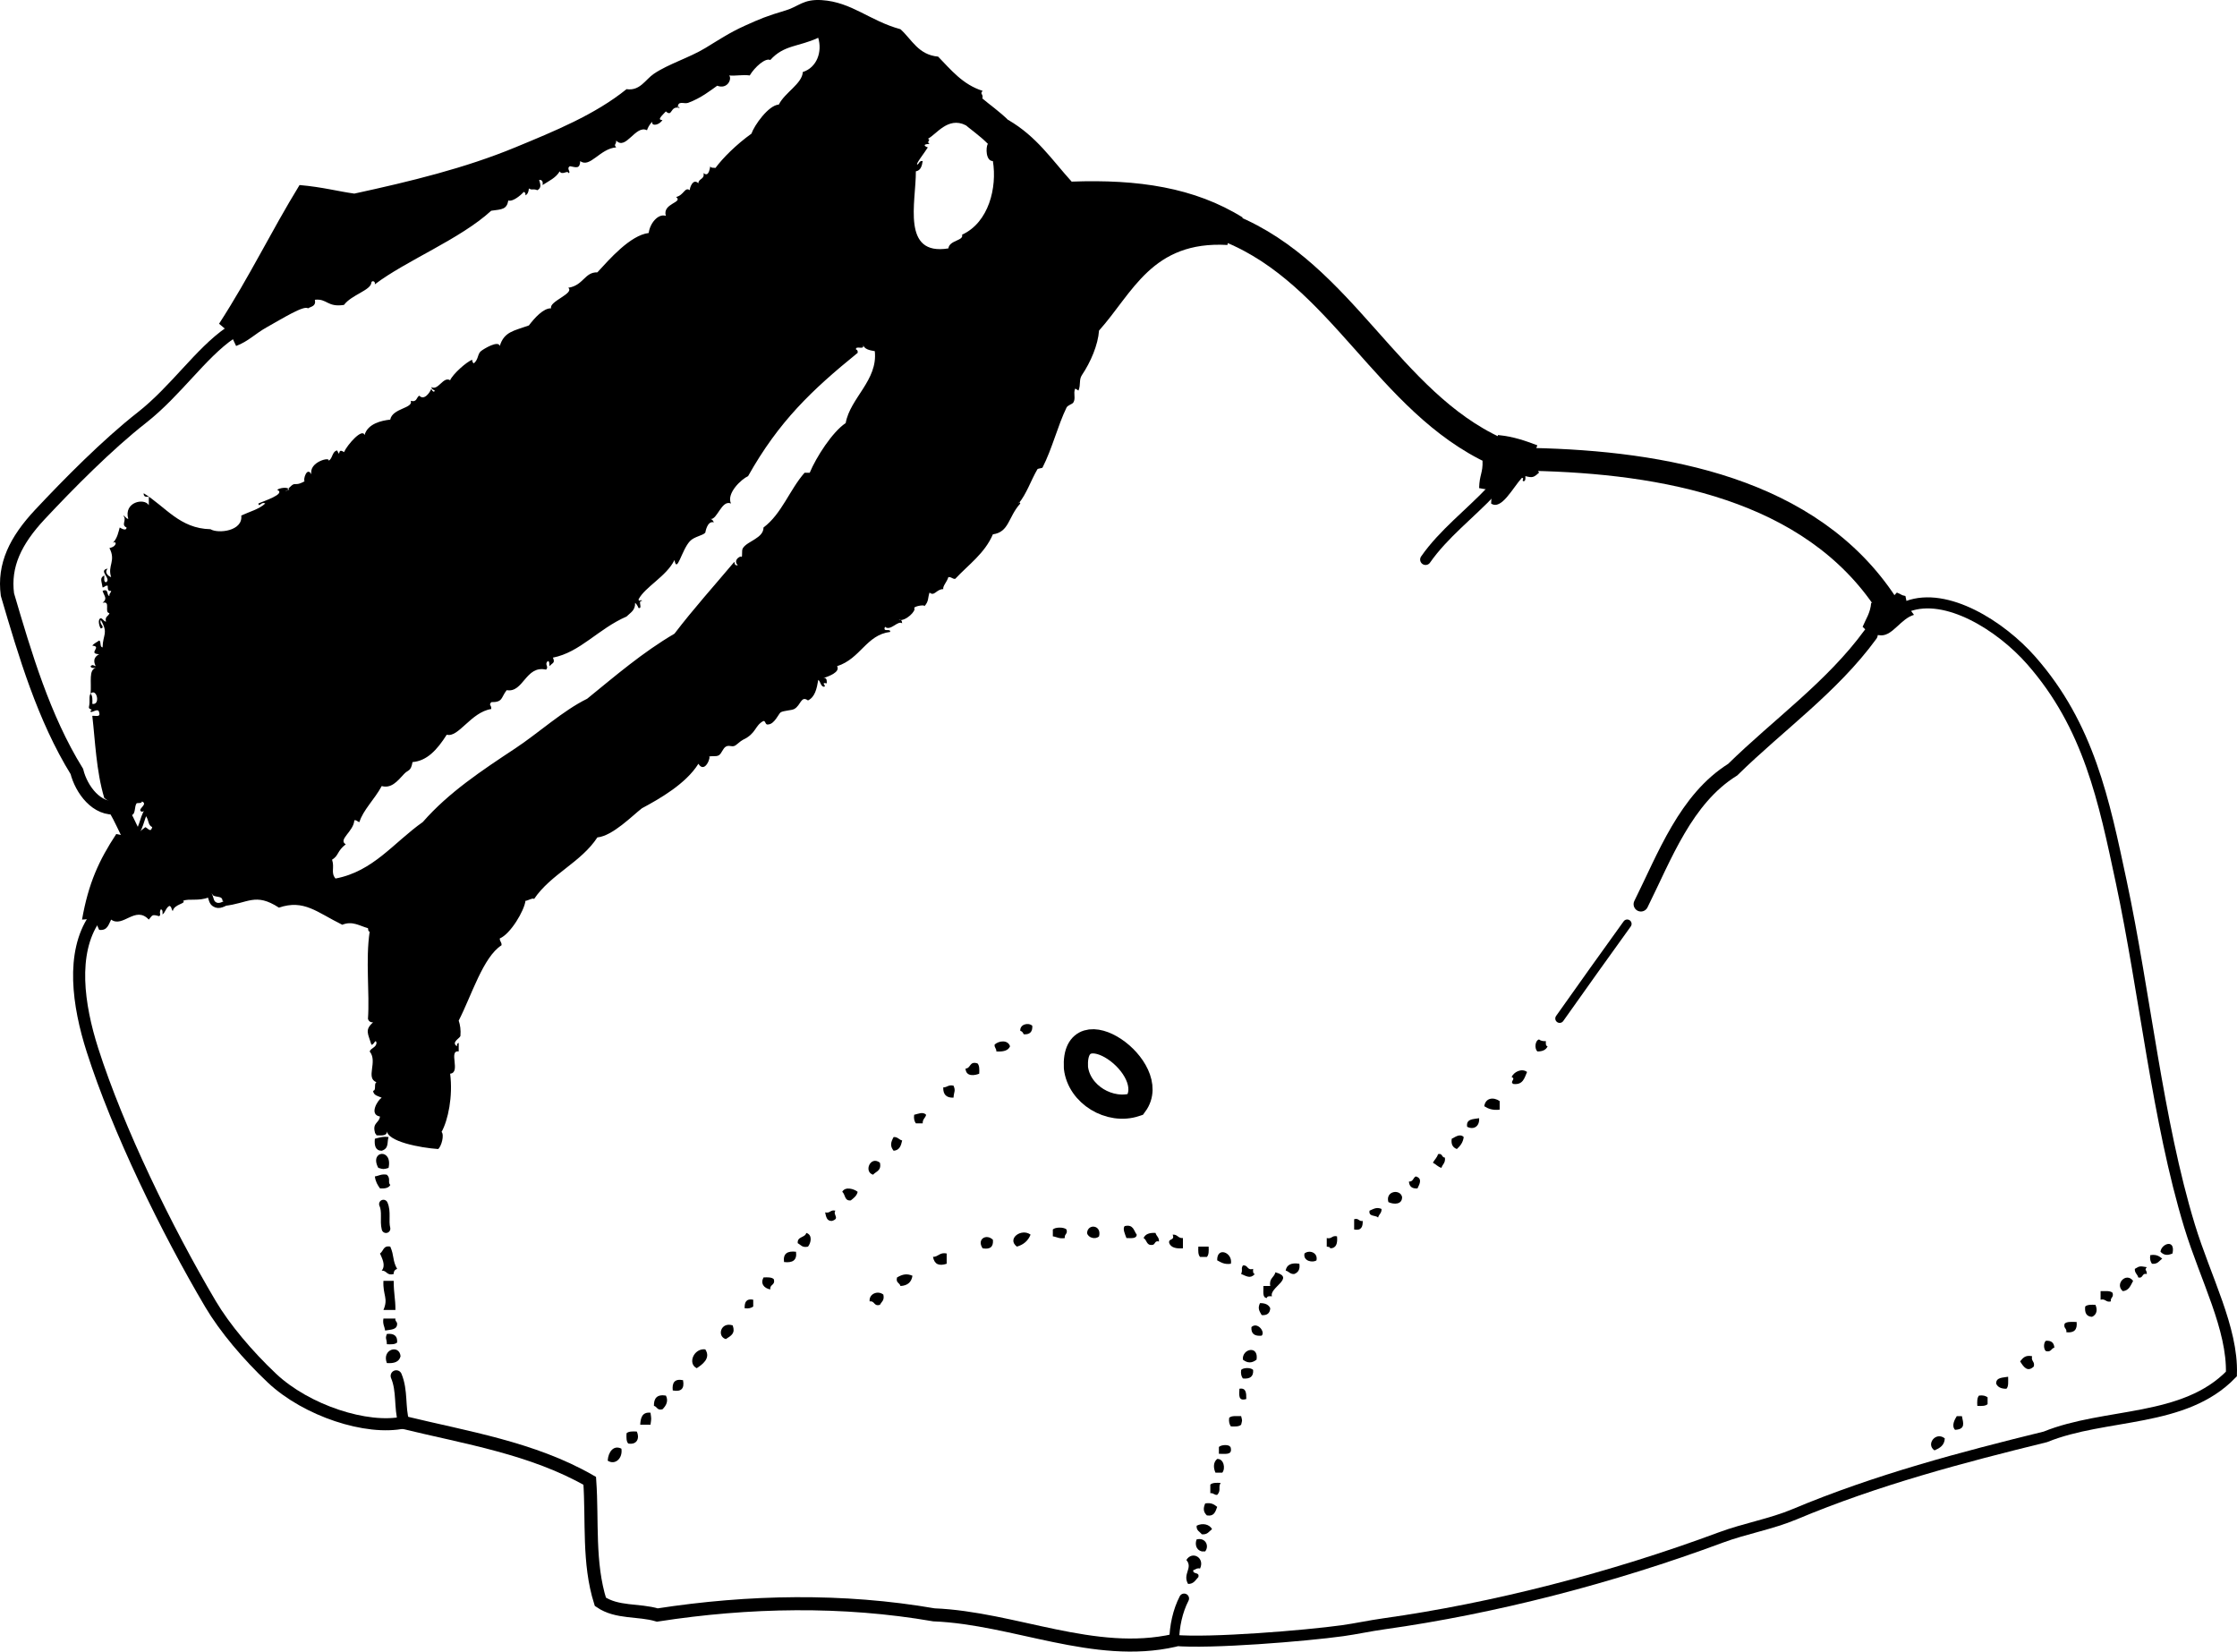 <?xml version="1.0" encoding="iso-8859-1"?>
<!-- Generator: Adobe Illustrator 14.0.0, SVG Export Plug-In . SVG Version: 6.00 Build 43363)  -->
<!DOCTYPE svg PUBLIC "-//W3C//DTD SVG 1.1//EN" "http://www.w3.org/Graphics/SVG/1.1/DTD/svg11.dtd">
<svg version="1.1" id="Layer_1" xmlns="http://www.w3.org/2000/svg" xmlns:xlink="http://www.w3.org/1999/xlink" x="0px" y="0px"
	 width="235.123px" height="173.572px" viewBox="0 0 235.123 173.572" style="enable-background:new 0 0 235.123 173.572;"
	 xml:space="preserve">
<g>
	<path style="fill-rule:evenodd;clip-rule:evenodd;" d="M108.5,107.799c0.042,0.641-0.259,0.941-0.899,0.899
		c-0.08-0.16-0.158-0.321-0.36-0.359C107.169,107.666,108.059,107.412,108.5,107.799z"/>
	<path style="fill-rule:evenodd;clip-rule:evenodd;" d="M161.763,109.239c0.16,0.14,0.406,0.193,0.72,0.18
		c-0.016,0.256-0.029,0.51,0.18,0.54c-0.163,0.377-0.531,0.549-1.079,0.54C161.263,110.181,161.347,109.349,161.763,109.239z"/>
	<path style="fill-rule:evenodd;clip-rule:evenodd;" d="M106.161,109.958c-0.189,0.471-0.731,0.589-1.44,0.54
		c0.023-0.322-0.22-0.38-0.18-0.72C105.005,109.353,105.946,109.263,106.161,109.958z"/>
	<path style="fill-rule:evenodd;clip-rule:evenodd;" d="M102.742,111.758c0.207,0.213,0.204,0.636,0.18,1.08
		c-0.349,0.148-1.39,0.412-1.439-0.54C102.064,112.281,101.866,111.483,102.742,111.758z"/>
	<path style="fill-rule:evenodd;clip-rule:evenodd;" d="M160.503,112.658c-0.274,0.626-0.419,1.381-1.439,1.26
		c-0.441-0.239,0.324-0.543-0.18-0.72C159.068,112.688,159.93,112.216,160.503,112.658z"/>
	<path style="fill-rule:evenodd;clip-rule:evenodd;" d="M100.222,114.097c0.247,0.569,0.039,0.602,0,1.26
		c-0.748,0.028-1.108-0.331-1.08-1.079C99.566,114.282,99.672,113.967,100.222,114.097z"/>
	<path style="fill-rule:evenodd;clip-rule:evenodd;" d="M157.625,115.717c0,0.3,0,0.6,0,0.899c-0.752,0.092-1.22-0.101-1.62-0.36
		C156.137,115.356,156.995,115.277,157.625,115.717z"/>
	<path style="fill-rule:evenodd;clip-rule:evenodd;" d="M97.343,117.157c-0.077,0.343-0.388,0.452-0.36,0.899c-0.24,0-0.48,0-0.72,0
		c-0.151-0.209-0.237-0.482-0.18-0.899C96.493,117.069,97.003,116.799,97.343,117.157z"/>
	<path style="fill-rule:evenodd;clip-rule:evenodd;" d="M155.465,117.516c0.064,0.886-0.591,1.248-1.26,0.9
		C154.076,117.566,154.856,117.626,155.465,117.516z"/>
	<path style="fill-rule:evenodd;clip-rule:evenodd;" d="M153.845,119.496c-0.073,0.586-0.375,0.944-0.72,1.26
		c-0.387-0.152-0.636-0.443-0.539-1.08C152.944,119.507,153.443,119.09,153.845,119.496z"/>
	<path style="fill-rule:evenodd;clip-rule:evenodd;" d="M40.841,119.496c-0.188,0.559,0.076,1.181-0.72,1.439
		c-0.654-0.006-0.791-0.528-0.72-1.26C39.832,119.567,40.222,119.417,40.841,119.496z"/>
	<path style="fill-rule:evenodd;clip-rule:evenodd;" d="M93.924,119.496c0.448-0.027,0.557,0.283,0.899,0.36
		c-0.115,0.544-0.281,1.038-0.899,1.079C93.533,120.446,93.618,120.058,93.924,119.496z"/>
	<path style="fill-rule:evenodd;clip-rule:evenodd;" d="M40.841,122.735c-0.527,0.162-0.553,0.162-1.08,0
		C38.783,120.919,41.296,120.636,40.841,122.735z"/>
	<path style="fill-rule:evenodd;clip-rule:evenodd;" d="M151.146,121.295c0.491-0.131,0.362,0.357,0.72,0.359
		c0.087,0.566-0.256,0.704-0.359,1.08c-0.374-0.105-0.582-0.378-0.899-0.54C150.768,121.876,151.041,121.669,151.146,121.295z"/>
	<path style="fill-rule:evenodd;clip-rule:evenodd;" d="M92.485,122.195c0.187,0.847-0.415,0.905-0.72,1.26
		C90.748,123.149,91.496,121.414,92.485,122.195z"/>
	<path style="fill-rule:evenodd;clip-rule:evenodd;" d="M40.661,123.455c0.44,0.407,0.064,0.791,0.36,1.08
		c-0.166,0.313-0.563,0.396-1.08,0.359c-0.253-0.347-0.476-0.724-0.54-1.26C39.824,123.577,40.077,123.35,40.661,123.455z"/>
	<path style="fill-rule:evenodd;clip-rule:evenodd;" d="M148.807,123.634c0.686,0.195,0.449,0.735,0.18,1.26
		c-0.586,0.047-0.866-0.214-0.899-0.72C148.539,124.206,148.524,123.771,148.807,123.634z"/>
	<path style="fill-rule:evenodd;clip-rule:evenodd;" d="M90.146,125.254c-0.1,0.439-0.422,0.657-0.72,0.899
		c-0.688,0.088-0.563-0.637-0.9-0.899C88.825,124.665,89.768,124.94,90.146,125.254z"/>
	<path style="fill-rule:evenodd;clip-rule:evenodd;" d="M147.368,125.793c0.024,0.811-0.868,0.811-1.439,0.54
		C145.59,125.154,147.174,124.923,147.368,125.793z"/>
	<path style="fill-rule:evenodd;clip-rule:evenodd;" d="M145.208,127.053c0.027,0.448-0.283,0.558-0.36,0.9
		c-0.269-0.271-1.025-0.055-0.899-0.721C144.444,127.018,144.701,126.842,145.208,127.053z"/>
	<path style="fill-rule:evenodd;clip-rule:evenodd;" d="M87.806,127.233c-0.31,0.437,0.531,0.796-0.36,1.08
		c-0.566,0.026-0.618-0.461-0.72-0.899C87.277,127.543,87.256,127.103,87.806,127.233z"/>
	<path style="fill-rule:evenodd;clip-rule:evenodd;" d="M142.33,128.133c0.508-0.148,0.466,0.254,0.899,0.18
		c0.023,0.624-0.155,1.045-0.899,0.899C142.33,128.853,142.33,128.493,142.33,128.133z"/>
	<path style="fill-rule:evenodd;clip-rule:evenodd;" d="M115.518,129.932c-0.404,0.383-1.186,0.129-1.26-0.359
		C114.321,128.573,115.82,128.717,115.518,129.932z"/>
	<path style="fill-rule:evenodd;clip-rule:evenodd;" d="M118.216,128.853c0.93-0.209,0.943,0.496,1.26,0.899
		c-0.02,0.46-0.603,0.357-1.079,0.36C118.256,129.727,117.959,129.107,118.216,128.853z"/>
	<path style="fill-rule:evenodd;clip-rule:evenodd;" d="M112.099,129.212c0.149,0.509-0.253,0.467-0.18,0.9
		c-0.584,0.104-0.837-0.123-1.259-0.181c0-0.239,0-0.479,0-0.72C110.921,128.948,111.837,128.948,112.099,129.212z"/>
	<path style="fill-rule:evenodd;clip-rule:evenodd;" d="M84.747,129.573c0.687,0.202,0.482,1.073,0.18,1.439
		c-0.623,0.143-0.76-0.2-1.08-0.359C83.776,129.92,84.613,130.098,84.747,129.573z"/>
	<path style="fill-rule:evenodd;clip-rule:evenodd;" d="M108.32,129.752c-0.256,0.644-0.74,1.06-1.439,1.26
		C105.787,130.184,107.36,129.04,108.32,129.752z"/>
	<path style="fill-rule:evenodd;clip-rule:evenodd;" d="M121.456,129.573c0.077,0.343,0.388,0.452,0.36,0.899
		c-0.491-0.131-0.362,0.357-0.72,0.36c-0.616,0.075-0.541-0.539-0.9-0.72C120.377,129.694,120.816,129.533,121.456,129.573z"/>
	<path style="fill-rule:evenodd;clip-rule:evenodd;" d="M123.255,129.752c0.526-0.047,0.553,0.407,1.079,0.36
		c0,0.359,0,0.72,0,1.079c-0.708,0.049-1.25-0.069-1.439-0.539C122.76,130.098,123.516,130.433,123.255,129.752z"/>
	<path style="fill-rule:evenodd;clip-rule:evenodd;" d="M104.361,130.292c0.07,0.73-0.279,1.04-1.08,0.899
		C102.634,130.229,103.675,129.618,104.361,130.292z"/>
	<path style="fill-rule:evenodd;clip-rule:evenodd;" d="M140.53,129.932c0.07,0.73-0.065,1.254-0.72,1.26
		c-0.005-0.175-0.221-0.14-0.36-0.18c0-0.3,0-0.6,0-0.899C140,130.243,139.979,129.802,140.53,129.932z"/>
	<path style="fill-rule:evenodd;clip-rule:evenodd;" d="M228.342,131.732c-0.535,0.238-0.913,0.185-1.26-0.18
		C227.169,130.692,228.681,130.167,228.342,131.732z"/>
	<path style="fill-rule:evenodd;clip-rule:evenodd;" d="M41.021,131.012c0.428,0.96,0.216,1.455,0.72,2.339
		c-0.222,0.079-0.37,0.23-0.36,0.54c-0.746,0.206-0.701-0.378-1.26-0.359c0.469-0.56,0.006-1.339-0.18-1.8
		C40.309,131.5,40.269,130.86,41.021,131.012z"/>
	<path style="fill-rule:evenodd;clip-rule:evenodd;" d="M125.955,131.012c0.359,0,0.72,0,1.079,0c0.024,0.443,0.027,0.867-0.18,1.08
		c-0.24,0-0.479,0-0.72,0C125.927,131.879,125.93,131.456,125.955,131.012z"/>
	<path style="fill-rule:evenodd;clip-rule:evenodd;" d="M83.667,131.552c0.126,0.905-0.373,1.187-1.26,1.079
		C82.282,131.726,82.781,131.446,83.667,131.552z"/>
	<path style="fill-rule:evenodd;clip-rule:evenodd;" d="M129.374,132.812c-0.705,0.104-1.045-0.155-1.439-0.36
		C127.892,130.96,129.604,131.639,129.374,132.812z"/>
	<path style="fill-rule:evenodd;clip-rule:evenodd;" d="M138.371,132.452c-0.364,0.274-1.436,0.104-1.26-0.72
		C137.614,131.319,138.542,131.633,138.371,132.452z"/>
	<path style="fill-rule:evenodd;clip-rule:evenodd;" d="M99.502,131.732c0,0.36,0,0.72,0,1.08c-0.797,0.26-1.285,0.075-1.439-0.72
		C98.653,132.082,98.751,131.581,99.502,131.732z"/>
	<path style="fill-rule:evenodd;clip-rule:evenodd;" d="M226.003,131.912c0.656-0.116,0.958,0.121,1.259,0.36
		c-0.312,0.228-0.471,0.608-1.079,0.54C226.032,132.603,225.946,132.33,226.003,131.912z"/>
	<path style="fill-rule:evenodd;clip-rule:evenodd;" d="M136.571,132.812c0.097,0.636-0.152,0.927-0.54,1.079
		c-0.447,0.028-0.557-0.282-0.899-0.359C135.237,132.917,135.72,132.68,136.571,132.812z"/>
	<path style="fill-rule:evenodd;clip-rule:evenodd;" d="M130.633,132.992c0.566-0.087,0.407,0.552,1.079,0.359
		c-0.016,0.256-0.029,0.51,0.18,0.54c-0.48,0.54-0.894,0.212-1.439,0C130.657,133.327,130.401,133.416,130.633,132.992z"/>
	<path style="fill-rule:evenodd;clip-rule:evenodd;" d="M225.643,133.171c-0.3,0.357,0.017,0.229,0,0.72
		c-0.554-0.134-0.346,0.494-0.899,0.36c-0.077-0.343-0.388-0.452-0.36-0.9C224.902,133.023,224.947,133.059,225.643,133.171z"/>
	<path style="fill-rule:evenodd;clip-rule:evenodd;" d="M133.692,136.231c-0.256-0.016-0.51-0.03-0.54,0.18
		c-0.515-0.025-0.329-0.751-0.359-1.26c0.239,0,0.479,0,0.72,0c-0.152-0.812,0.421-0.898,0.539-1.439
		C136.208,134.292,133.363,135.327,133.692,136.231z"/>
	<path style="fill-rule:evenodd;clip-rule:evenodd;" d="M95.904,134.071c-0.099,0.682-0.519,1.041-1.26,1.08
		c-0.077-0.343-0.514-0.325-0.36-0.899C94.895,133.894,95.325,133.833,95.904,134.071z"/>
	<path style="fill-rule:evenodd;clip-rule:evenodd;" d="M80.249,134.251c0.443-0.024,0.867-0.027,1.08,0.18
		c0.192,0.672-0.447,0.513-0.36,1.08C80.299,135.394,79.905,134.895,80.249,134.251z"/>
	<path style="fill-rule:evenodd;clip-rule:evenodd;" d="M224.204,134.611c-0.256,0.464-0.422,1.019-1.08,1.08
		C222.243,134.977,223.458,133.64,224.204,134.611z"/>
	<path style="fill-rule:evenodd;clip-rule:evenodd;" d="M40.301,134.611c0.36,0,0.72,0,1.08,0c0,1.398,0.188,1.857,0.18,3.06
		c-0.42,0-0.84,0-1.26,0C40.84,136.424,40.227,136.153,40.301,134.611z"/>
	<path style="fill-rule:evenodd;clip-rule:evenodd;" d="M220.785,135.691c0.478,0.002,1.027-0.068,1.26,0.18
		c0.148,0.509-0.254,0.466-0.18,0.899c-0.551,0.131-0.529-0.311-1.08-0.18C220.785,136.291,220.785,135.991,220.785,135.691z"/>
	<path style="fill-rule:evenodd;clip-rule:evenodd;" d="M92.845,136.05c0.143,0.623-0.2,0.76-0.36,1.08
		c-0.672,0.192-0.513-0.447-1.08-0.36C91.311,135.982,92.248,135.584,92.845,136.05z"/>
	<path style="fill-rule:evenodd;clip-rule:evenodd;" d="M79.169,136.59c0,0.24,0,0.48,0,0.72c-0.209,0.151-0.482,0.237-0.9,0.18
		C78.246,136.867,78.424,136.446,79.169,136.59z"/>
	<path style="fill-rule:evenodd;clip-rule:evenodd;" d="M132.432,136.951c0.549-0.009,0.916,0.163,1.08,0.539
		c-0.034,0.507-0.313,0.767-0.9,0.72C132.351,137.759,132.176,137.503,132.432,136.951z"/>
	<path style="fill-rule:evenodd;clip-rule:evenodd;" d="M220.245,137.13c0.235,0.522,0.146,1.035-0.359,1.26
		c-0.576-0.024-0.792-0.408-0.72-1.08C219.377,137.103,219.801,137.107,220.245,137.13z"/>
	<path style="fill-rule:evenodd;clip-rule:evenodd;" d="M40.301,138.57c0.42,0,0.84,0,1.26,0c-0.051,0.291,0.17,0.31,0.18,0.54
		c0.014,0.674-0.706,0.613-1.26,0.72C40.423,139.407,40.197,139.154,40.301,138.57z"/>
	<path style="fill-rule:evenodd;clip-rule:evenodd;" d="M218.265,138.93c0.096,0.814-0.265,1.175-1.079,1.079
		c0.073-0.434-0.329-0.391-0.18-0.899C217.238,138.862,217.788,138.931,218.265,138.93z"/>
	<path style="fill-rule:evenodd;clip-rule:evenodd;" d="M77.01,139.29c0.303,0.84-0.142,1.068-0.72,1.439
		C75.339,140.463,75.736,138.879,77.01,139.29z"/>
	<path style="fill-rule:evenodd;clip-rule:evenodd;" d="M132.612,140.37c-0.733,0.074-1.135-0.185-1.079-0.9
		C132.137,138.884,133.016,139.946,132.612,140.37z"/>
	<path style="fill-rule:evenodd;clip-rule:evenodd;" d="M40.661,140.189c0.734-0.074,1.136,0.185,1.08,0.9
		c-0.213,0.207-0.636,0.203-1.08,0.18C40.645,140.597,40.459,140.756,40.661,140.189z"/>
	<path style="fill-rule:evenodd;clip-rule:evenodd;" d="M215.027,140.909c0.586-0.047,0.865,0.214,0.899,0.721
		c-0.344,0.076-0.326,0.514-0.899,0.359C214.781,141.758,214.781,141.139,215.027,140.909z"/>
	<path style="fill-rule:evenodd;clip-rule:evenodd;" d="M42.101,142.529c-0.136,0.584-0.658,0.781-1.44,0.72
		C40.102,141.792,41.985,141.251,42.101,142.529z"/>
	<path style="fill-rule:evenodd;clip-rule:evenodd;" d="M74.13,141.809c0.63,0.953-0.356,1.623-0.899,1.979
		C72.239,143.306,72.927,141.665,74.13,141.809z"/>
	<path style="fill-rule:evenodd;clip-rule:evenodd;" d="M132.073,142.888c-0.483,0.386-0.957,0.386-1.439,0
		C130.53,141.74,132.308,141.34,132.073,142.888z"/>
	<path style="fill-rule:evenodd;clip-rule:evenodd;" d="M213.586,142.529c-0.13,0.55,0.311,0.529,0.181,1.079
		c-0.666,0.645-1.087,0.039-1.439-0.539C212.608,142.749,212.833,142.375,213.586,142.529z"/>
	<path style="fill-rule:evenodd;clip-rule:evenodd;" d="M131.712,143.968c0.056,0.715-0.346,0.974-1.079,0.899
		c-0.151-0.209-0.238-0.482-0.181-0.899C130.693,143.711,131.472,143.711,131.712,143.968z"/>
	<path style="fill-rule:evenodd;clip-rule:evenodd;" d="M211.068,144.688c-0.002,0.478,0.067,1.027-0.18,1.26
		c-0.549,0.009-0.917-0.164-1.08-0.54C209.794,144.734,210.514,144.793,211.068,144.688z"/>
	<path style="fill-rule:evenodd;clip-rule:evenodd;" d="M71.791,145.047c0.168,0.889-0.191,1.248-1.08,1.08
		C70.623,145.319,70.897,144.874,71.791,145.047z"/>
	<path style="fill-rule:evenodd;clip-rule:evenodd;" d="M130.273,145.948c0.72-0.12,0.724,0.476,0.72,1.079
		C130.125,147.296,130.242,146.579,130.273,145.948z"/>
	<path style="fill-rule:evenodd;clip-rule:evenodd;" d="M69.992,146.667c0.291,0.58,0.02,1.063-0.36,1.439
		c-0.574,0.154-0.557-0.283-0.9-0.36C68.715,146.95,69.056,146.511,69.992,146.667z"/>
	<path style="fill-rule:evenodd;clip-rule:evenodd;" d="M208.008,146.667c0.418-0.058,0.691,0.028,0.9,0.18c0,0.24,0,0.479,0,0.72
		c-0.213,0.207-0.637,0.204-1.08,0.18C207.805,147.303,207.801,146.88,208.008,146.667z"/>
	<path style="fill-rule:evenodd;clip-rule:evenodd;" d="M68.372,148.466c0.099,0.718,0.099,0.542,0,1.26c-0.36,0-0.72,0-1.08,0
		C67.331,148.985,67.505,148.379,68.372,148.466z"/>
	<path style="fill-rule:evenodd;clip-rule:evenodd;" d="M130.453,148.827c0.126,0.554,0.126,0.346,0,0.899
		c-0.213,0.208-0.636,0.204-1.079,0.181c-0.151-0.209-0.237-0.482-0.181-0.9C129.425,148.758,129.975,148.829,130.453,148.827z"/>
	<path style="fill-rule:evenodd;clip-rule:evenodd;" d="M205.669,148.827c0.18,0,0.359,0,0.54,0c0.156,0.749,0.39,1.379-0.72,1.439
		C205.079,149.833,205.458,149.178,205.669,148.827z"/>
	<path style="fill-rule:evenodd;clip-rule:evenodd;" d="M66.933,150.446c0.296,0.616,0.09,1.43-0.899,1.26
		c-0.208-0.213-0.204-0.636-0.18-1.079C66.066,150.418,66.489,150.422,66.933,150.446z"/>
	<path style="fill-rule:evenodd;clip-rule:evenodd;" d="M204.41,151.166c-0.034,0.746-0.537,1.022-1.079,1.26
		C202.391,151.799,203.463,150.401,204.41,151.166z"/>
	<path style="fill-rule:evenodd;clip-rule:evenodd;" d="M129.374,152.246c0.117,0.717-0.685,0.516-1.26,0.54c0-0.24,0-0.48,0-0.72
		C128.356,151.82,129.37,151.722,129.374,152.246z"/>
	<path style="fill-rule:evenodd;clip-rule:evenodd;" d="M65.313,152.246c0.162,1.009-0.658,1.769-1.439,1.26
		C63.924,152.614,64.48,151.825,65.313,152.246z"/>
	<path style="fill-rule:evenodd;clip-rule:evenodd;" d="M127.934,153.326c0.688-0.042,0.899,0.989,0.539,1.439
		c-0.239,0-0.479,0-0.72,0C127.51,154.234,127.529,153.651,127.934,153.326z"/>
	<path style="fill-rule:evenodd;clip-rule:evenodd;" d="M128.293,155.844c-0.287,0.492,0.09,0.768-0.359,1.26
		c-0.323,0.022-0.38-0.221-0.721-0.18c0-0.3,0.001-0.6,0-0.9C127.426,155.817,127.85,155.821,128.293,155.844z"/>
	<path style="fill-rule:evenodd;clip-rule:evenodd;" d="M126.674,158.003c0.656-0.116,0.958,0.122,1.26,0.36
		c-0.179,0.481-0.301,1.019-1.08,0.899C126.49,158.917,126.436,158.54,126.674,158.003z"/>
	<path style="fill-rule:evenodd;clip-rule:evenodd;" d="M127.394,160.703c-0.313,0.229-0.472,0.608-1.08,0.54
		c-0.201-0.278-0.585-0.375-0.54-0.899C126.392,160.026,127.123,160.188,127.394,160.703z"/>
	<path style="fill-rule:evenodd;clip-rule:evenodd;" d="M125.774,161.783c0.928-0.233,1.354,0.675,0.9,1.26c-0.12,0-0.24,0-0.36,0
		C125.707,162.894,125.577,162.27,125.774,161.783z"/>
	<path style="fill-rule:evenodd;clip-rule:evenodd;" d="M126.134,164.841c-0.376-0.076-0.477,0.124-0.72,0.181
		c-0.054,0.473,0.698,0.142,0.54,0.72c-0.3,0.301-0.472,0.729-1.08,0.72c-0.612-1.056,0.546-1.672-0.18-2.52
		C125.319,162.939,126.662,163.714,126.134,164.841z"/>
	<path style="fill-rule:evenodd;clip-rule:evenodd;" d="M23.026,34.022c3.249-5.02,5.412-9.604,8.458-14.575
		c2.415,0.208,4.112,0.678,5.758,0.899c5.902-1.281,11.63-2.674,16.915-4.858c4.146-1.714,8.38-3.439,11.696-6.118
		c1.425,0.209,1.966-1.003,2.879-1.62c1.521-1.026,3.703-1.676,5.398-2.699c1.369-0.826,2.472-1.583,4.139-2.339
		c1.607-0.729,2.32-1.027,4.319-1.62c1.346-0.399,1.827-1.205,3.779-1.08c3.167,0.203,5.026,2.171,8.277,3.059
		c1.201,1.078,1.867,2.691,3.959,2.879c1.361,1.398,2.584,2.934,4.678,3.599c-0.3,0.357,0.016,0.229,0,0.72l-1.132,1.294
		l-0.667,1.585c-1.861-0.908-3.063,0.984-3.959,1.439c0.407,0.101-0.218,0.281,0.18,0.54c-0.91,0.021-0.366,0.329-0.18,0.36
		c-0.286,0.488-1.402,1.883-1.08,1.799c0.183-0.117,0.186-0.414,0.54-0.36c-0.083,0.517-0.208,0.992-0.72,1.08
		c0.022,3.206-1.563,8.919,3.419,8.098c0.109-0.878,1.638-0.791,1.439-1.439c2.813-1.29,3.694-4.963,3.239-7.738
		c-0.746,0.003-0.76-1.403-0.54-1.799l1.08-1.26l1.08-1.259c2.994,1.75,4.527,4.121,6.658,6.478
		c6.964-0.255,12.906,0.608,17.995,3.778l-1.308,1.16l-0.313,1.72c-7.946-0.449-9.952,5.043-13.496,8.997
		c-0.106,1.503-0.872,3.298-1.799,4.679c-0.334,0.497-0.096,0.984-0.36,1.62c-0.008,0.019-0.337-0.241-0.36-0.18
		c-0.202,0.53,0.095,0.987-0.18,1.439c-0.113,0.187-0.59,0.272-0.72,0.54c-0.919,1.89-1.498,4.297-2.519,6.298
		c-0.039,0.076-0.484,0.084-0.54,0.18c-0.699,1.204-1.146,2.607-1.979,3.599c0.034-0.204,0.181-0.1,0.18,0
		c-1.292,1.44-1.156,2.996-2.879,3.239c-0.864,2.015-2.569,3.188-3.958,4.678c-0.323,0.023-0.379-0.22-0.72-0.18
		c-0.186,0.57-0.596,0.915-0.54,1.259c-0.725,0-0.922,0.805-1.439,0.36c-0.2,0.553-0.052,0.906-0.54,1.439
		c0.084-0.188-0.976-0.038-1.08,0.18c0.279,0.267-0.898,1.443-1.619,1.26c0.306-0.066,0.339,0.14,0.359,0.36
		c-0.424-0.367-1.231,0.87-1.799,0.36c-0.28,0.64,0.611,0.108,0.54,0.54c-2.513,0.308-3.102,2.807-5.578,3.599
		c0.364,0.636-0.916,1.073-1.44,1.26c0.384-0.084,0.343,0.257,0.36,0.54c-0.788-0.131,0.145,0.358-0.36,0.36
		c-0.307-0.113-0.296-0.543-0.54-0.72c-0.152,0.928-0.348,1.812-1.08,2.16c-0.741-0.539-0.741,0.514-1.44,0.899
		c-0.291,0.161-1.146,0.165-1.439,0.36c-0.189,0.126-0.633,1.197-1.259,1.26c-0.399,0.099-0.256-0.344-0.54-0.36
		c-0.93,0.483-0.74,1.316-2.159,1.979c-0.081,0.038-0.293,0.179-0.72,0.54c-0.38,0.321-0.693-0.053-1.08,0.18
		c-0.316,0.19-0.427,0.709-0.72,0.899c-0.312,0.203-0.844,0.012-1.08,0.18c0.33-0.235-0.366,1.872-1.08,0.72
		c-1.319,2.116-4.09,3.685-5.938,4.679c-0.99,0.76-3.077,2.907-4.679,3.059c-1.734,2.644-4.896,3.86-6.658,6.478
		c-0.081-0.187-0.774,0.231-0.9,0.18c-0.117,1.04-1.58,3.498-2.699,3.959c-0.023,0.322,0.22,0.379,0.18,0.72
		c-1.942,1.243-3.139,5.27-4.499,7.917c0.151,0.449,0.235,0.965,0.18,1.62c-0.101,0.275-0.997,0.659-0.36,1.079
		c-0.029-0.209,0.04-0.32,0.18-0.359c0,0.3,0,0.6,0,0.899c-1.121-0.161,0.265,2.229-0.9,2.34c0.307,2.384-0.222,4.899-0.9,6.117
		c0.307,0.319-0.018,1.533-0.36,1.8c-1.89-0.133-5.412-0.786-5.398-1.979c0.105,0.645-0.532,0.547-1.08,0.54
		c-0.034-0.146-0.18-0.18-0.18-0.36c-0.252-0.972,0.486-0.953,0.54-1.619c-1.183-0.201-0.235-1.72,0.18-1.979
		c-0.369-0.171-0.856-0.223-0.9-0.72c0.374-0.046,0.049-0.79,0.36-0.899c-1.196-0.454,0.167-2.149-0.72-3.239
		c0.149-0.391,0.679-0.4,0.72-0.899c-0.101-0.521-0.28,0.275-0.54,0.18c-0.352-1.158-0.723-1.549,0.18-2.339
		c-0.308,0.008-0.466-0.134-0.54-0.36c0.192-2.672-0.268-6.177,0.18-9.177c-0.175-0.005-0.14-0.221-0.18-0.36
		c-0.889-0.242-1.627-0.795-2.699-0.359c-2.672-1.314-4.017-2.697-6.658-1.8c-2.509-1.629-3.229-0.436-5.758-0.18l0.27-0.39
		l-0.45-0.15c0.023-0.623-0.937-0.263-1.08-0.72l-0.45-0.09l0.09,0.449c-1.066,0.43-2.06,0.102-2.699,0.36
		c0.383,0.304-0.939,0.333-1.08,1.08c-0.155-0.146-0.107-0.493-0.36-0.54c-0.358,0.182-0.411,0.669-0.72,0.899
		c0.015-0.255,0.03-0.51-0.18-0.54c-0.229,0.451,0.092,0.563-0.18,0.72c-0.774-0.217-0.677-0.112-1.08,0.36
		c-1.413-1.514-2.711,0.897-3.959,0c-0.274,0.506-0.376,1.184-1.26,1.079l-0.521-1.169l-1.278,0.09
		c0.677-3.831,1.776-6.226,3.599-8.997l1.696,0.348l1.363-1.068c0.317,0.157,0.558,0.603,0.72,0
		c-0.495-0.258-0.291-0.667-0.72-1.259l0.135-0.495l-0.495,0.135c-0.653-0.214,0.74-0.78,0-1.08c-0.029,0.21-0.328,0.151-0.54,0.18
		c-0.289,0.311-0.087,1.112-0.54,1.26l-1.503-0.798l-1.376-1.001c-0.854-2.851-0.956-6.051-1.26-8.637
		c0.319-0.041,0.901,0.182,0.72-0.36c-0.075-0.614-0.986,0.272-0.899-0.18c0.343-0.155-0.194-0.107-0.18-0.36
		c0.16-0.713-0.039-1.1,0.18-1.44c0.207,0.213,0.204,0.636,0.18,1.08c0.881,0.168,0.479-1.7-0.18-1.08
		c0.107-1.242-0.218-2.484,0.54-2.699c-0.255,0.015-0.509,0.029-0.54-0.18c0.236-0.216,0.283-0.07,0.54,0
		c-0.313-0.601-0.121-1.01,0.36-1.26c-1.256-0.057,0.363-0.807-0.72-0.899c0.177-0.243,0.48-0.36,0.72-0.54
		c0.25,0.11,0.027,0.693,0.36,0.72c0.032-1.411,0.632-1.438-0.18-2.879c-0.234,0.447,0.528,0.747,0,0.899
		c-0.141-0.125-0.4-1.004,0-1.08c0.236,0.064,0.283,0.317,0.54,0.36c-0.154-0.574,0.283-0.556,0.36-0.899
		c-0.591-0.056,0.184-1.336-0.72-1.08c0.546-0.466,0.184-0.669,0-1.26c0.704-0.284,0.373,0.467,0.72,0.54
		c-0.05-0.291,0.17-0.31,0.18-0.54c-0.384,0.084-0.343-0.257-0.36-0.54c-0.291-0.05-0.31,0.17-0.54,0.18
		c-0.088-0.643-0.349-0.988,0.18-1.26c0.015,0.285-0.086,0.687,0.18,0.72c0.638-0.366-0.891-1.237,0.18-1.439
		c-0.375,0.358-0.006,0.769,0.36,0.9c-0.408-1.224,0.538-1.687-0.18-3.059c0.862-0.175,0.75-0.811,0.36-0.54
		c0.485-0.496,0.597-1.196,0.72-1.619c0.11,0.052,0.692,0.447,0.72,0c-0.636-0.276,0.092-0.8-0.36-1.26
		c0.236,0.063,0.283,0.317,0.54,0.36c-0.51-1.78,1.695-2.249,2.16-1.439c0-0.3,0-0.6,0-0.9c-0.361,0.062-0.563-0.037-0.54-0.36
		c2.315,1.424,3.787,3.712,7.018,3.779c0.799,0.491,3.433,0.208,3.239-1.439c0.86-0.399,1.863-0.656,2.519-1.26
		c-0.41-0.247-0.676,0.464-0.72,0c0.458-0.232,2.958-1.004,1.979-1.439c0.152-0.168,1.147-0.384,1.26,0
		c-0.209-0.029-0.32,0.04-0.36,0.18c1.184-1.369,0.679-0.36,1.979-1.08c-0.178-0.155,0.243-1.6,0.72-0.72
		c-0.307-1.314,2.022-1.892,1.8-1.439c0.442-0.217,0.349-0.97,0.899-1.08c0.418,0.895-0.044-0.369,0.72,0.18
		c0.368-0.812,1.93-2.561,2.16-1.799c0.337-1.192,1.771-1.522,2.699-1.62c0.237-1.217,2.445-1.172,2.159-1.979
		c0.67,0.19,0.581-0.379,0.899-0.54c0.503,0.549,1.108-0.321,1.26-0.72c0.063,0.207,0.317,0.456,0.36,0.18
		c-0.16-0.08-0.322-0.158-0.36-0.36c0.724,0.417,1.259-1.169,1.979-0.72c0.268-0.631,1.731-1.952,2.339-2.159
		c-0.08,0.027,0.071,0.456,0.18,0.36c0.467-0.411,0.359-0.966,0.72-1.26c0.318-0.259,1.837-1.158,1.979-0.54
		c0.455-1.509,1.489-1.594,3.059-2.159c0.579-0.766,1.527-1.834,2.339-1.8c-0.263-0.722,2.496-1.568,1.799-2.159
		c1.607-0.245,1.714-1.659,3.059-1.62c1.25-1.354,3.443-3.895,5.398-4.139c0.118-1.004,0.99-2.072,1.799-1.799
		c-0.388-1.328,1.868-1.388,1.08-1.979c0.848-0.211,0.9-1.09,1.439-0.72c-0.02-0.248,0.347-1.295,0.9-0.72
		c0.013-0.527,0.686-0.394,0.54-1.08c0.598,0.509,0.662-0.606,0.72-0.72c0.029,0.211,0.328,0.152,0.54,0.18
		c0.761-1.032,2.184-2.456,3.779-3.599c0.293-0.864,1.786-2.99,2.879-3.059c0.62-1.257,2.458-2.196,2.519-3.419
		c1.486-0.474,2.064-2.133,1.62-3.599c-2.076,0.968-3.604,0.732-5.039,2.339c-0.497-0.266-1.63,0.73-2.159,1.62
		c-0.733-0.105-1.51,0.072-2.159,0c0.311,0.382-0.185,1.487-1.26,1.08c-0.66,0.467-1.708,1.306-3.059,1.799
		c-0.428,0.157-1.106-0.317-1.08,0.54c0.034-0.204,0.181-0.1,0.18,0c-1.015-0.291-0.715,1.011-1.439,0.36
		c-0.375,0.42-0.977,0.916-0.36,0.9c-0.278,0.517-1.168,0.725-1.08,0.18c-0.335,0.376-0.466,0.676-0.54,0.9
		c-1.204-0.611-2.223,2.17-3.239,1.08c0.016,0.491-0.3,0.362,0,0.72c-1.7,0.119-2.766,2.216-3.779,1.439
		c-0.046,0.827-0.385,0.676-1.08,0.54c-0.441,0.239,0.198,0.669-0.18,0.72c-0.018-0.347-0.67,0.279-0.899-0.18
		c-0.394,0.686-1.147,1.013-1.8,1.44c0.062-0.361-0.037-0.563-0.36-0.54c0.138,0.459,0.265,0.827-0.18,1.08
		c-0.565-0.204-0.476,0.052-0.9-0.18c-0.025,0.335-0.118,0.601-0.36,0.72c0.029-0.209-0.04-0.32-0.18-0.36
		c-0.369,0.425-1.223,1.072-1.619,0.899c-0.166,0.924-0.616,0.93-1.799,1.08c-3.274,2.999-8.927,5.225-12.236,7.738
		c0.099-0.369-0.344-0.429-0.36-0.18c-0.057,0.805-2.083,1.273-2.879,2.339c-1.771,0.271-1.757-0.689-3.059-0.54
		c0.147,0.687-0.383,0.696-0.72,0.899c-0.418-0.346-2.681,1.065-4.318,1.979c-1.276,0.713-1.928,1.477-3.239,1.979l-0.646-1.365
		L23.026,34.022z M90.146,37.082c-4.855,3.936-8.298,7.229-11.517,12.956c-0.694,0.311-2.299,1.794-1.799,2.879
		c-0.985-0.436-1.452,1.756-2.159,1.62c0.202,0.038,0.28,0.2,0.36,0.36c-0.711-0.213-0.892,1.07-0.9,1.08
		c-0.254,0.313-1.159,0.403-1.62,0.9c-0.885,0.957-1.355,3.46-1.619,1.979c-0.848,1.724-3.102,2.824-3.779,4.139
		c0.043,0.337,0.296-0.103,0.36,0.18c-0.489-0.129,0.128,0.849-0.36,0.72c-0.087-0.212-0.192-0.408-0.36-0.54
		c0.032,0.812-0.517,1.043-0.9,1.439c-2.981,1.293-4.867,3.76-7.738,4.318c0.265,0.587-0.042,0.52-0.36,0.9
		c-0.028-0.212,0.031-0.511-0.18-0.54c-0.394,0.375,0.158,0.582-0.18,0.9c-2.159-0.485-2.368,2.471-4.139,2.159
		c-0.616,0.777-0.37,1.273-1.619,1.26c-0.3,0.357,0.016,0.229,0,0.72c-2.143,0.333-3.457,3.051-4.679,2.699
		c-1.028,1.616-2.082,2.75-3.599,2.879c-0.18,1.025-0.459,0.775-0.899,1.26c-0.721,0.793-1.349,1.53-2.339,1.26
		c-0.729,1.364-1.987,2.563-2.339,3.779c-0.23-0.01-0.249-0.231-0.54-0.18c-0.066,1.172-1.748,2.034-0.9,2.52
		c-0.938,0.729-0.707,1.168-1.439,1.619c0.286,0.863-0.164,1.353,0.36,1.979c3.972-0.742,6.133-3.797,9.177-5.938
		c2.718-3.108,6.182-5.4,9.717-7.738c2.454-1.623,4.992-3.958,7.558-5.218c2.947-2.392,5.812-4.865,9.177-6.838
		c1.997-2.621,4.189-5.048,6.298-7.558c0.021,0.22,0.054,0.426,0.36,0.36c-0.659-0.605,0.659-1.238,0.36-0.72
		c0.187-0.324-0.011-0.78,0.18-1.08c0.474-0.743,2.169-1.039,2.159-2.159c1.92-1.439,2.745-3.974,4.319-5.758c0.18,0,0.36,0,0.54,0
		c0.673-1.627,2.383-4.293,3.779-5.218c0.465-2.626,3.397-4.501,3.059-7.558c-0.566-0.093-1.121-0.199-1.26-0.72
		c0.289,0.708-0.777,0.063-0.72,0.54C90.106,36.761,90.175,36.873,90.146,37.082z"/>
	<path style="fill-rule:evenodd;clip-rule:evenodd;" d="M157.184,47.398l0.261-1.68c1.716,0.175,2.879,0.614,4.139,1.08l-0.553,1.48
		l0.732,1.399c-0.562,0.5-0.682,0.557-1.439,0.36c0.016,0.255,0.029,0.509-0.18,0.54c-0.282-0.063,0.157-0.316-0.181-0.36
		c-0.945,1.02-2.157,3.45-3.238,2.699l0.09-1.37l-1.35-0.25c0.036-1.426,0.411-1.585,0.359-2.879L157.184,47.398z"/>
	<path style="fill-rule:evenodd;clip-rule:evenodd;" d="M198.274,63.443l1.098-1.169c0.587,0.229,0.381,0.259,0.899,0.36l0.23,1.089
		l0.669,0.89c-1.375,0.416-2.216,2.151-3.419,2.16l-1.153-0.09l-0.825-0.81c0.331-0.808,0.82-1.458,0.899-2.519L198.274,63.443z"/>
	<g>
		<path style="fill-rule:evenodd;clip-rule:evenodd;fill:none;stroke:#000000;stroke-width:0.911;stroke-linecap:round;" d="
			M40.571,129.123c-0.214-0.847,0.097-1.775-0.27-2.579"/>
		<path style="fill-rule:evenodd;clip-rule:evenodd;fill:none;stroke:#000000;stroke-width:2.403;stroke-linecap:round;" d="
			M161.031,48.278c13.726,0.299,29.288,3.027,37.243,15.165"/>
		<path style="fill-rule:evenodd;clip-rule:evenodd;fill:none;stroke:#000000;stroke-width:1.27;stroke-linecap:round;" d="
			M42.438,149.494c-3.863,0.836-10.233-1.241-13.863-4.667c-2.522-2.38-4.949-5.247-6.452-7.787
			c-4.628-7.823-9.721-18.291-12.405-26.686c-1.514-4.736-2.266-10.17,0.189-13.801"/>
		<path style="fill-rule:evenodd;clip-rule:evenodd;fill:none;stroke:#000000;stroke-width:1.411;stroke-linecap:round;" d="
			M12.346,84.868c-2.177,0.342-3.8-1.92-4.269-3.793C4.595,75.44,2.634,68.791,0.78,62.481c-0.401-3.072,0.837-5.657,3.433-8.429
			c2.982-3.185,7.058-7.313,10.691-10.159c3.572-2.798,6.197-6.784,9.276-8.896"/>
		<path style="fill-rule:evenodd;clip-rule:evenodd;fill:none;stroke:#000000;stroke-width:3.282;stroke-linecap:round;" d="
			M104.901,13.869c-0.852-0.856-1.836-1.527-2.752-2.305"/>
		<path style="fill-rule:evenodd;clip-rule:evenodd;fill:none;stroke:#000000;stroke-width:0.533;stroke-linecap:round;" d="
			M23.836,94.814c-0.438,0.31-1.027,0.549-1.459,0.077c-0.251-0.31-0.193-0.772-0.52-1.037"/>
		<path style="fill-rule:evenodd;clip-rule:evenodd;fill:none;stroke:#000000;stroke-width:1.182;stroke-linecap:round;" d="
			M42.438,149.494c-0.468-1.61-0.124-3.318-0.788-4.896"/>
		<path style="fill-rule:evenodd;clip-rule:evenodd;fill:none;stroke:#000000;stroke-width:1.373;stroke-linecap:round;" d="
			M42.438,149.494c6.533,1.59,13.54,2.687,19.548,6.131c0.294,4.2-0.181,8.612,1.115,12.713c1.757,1.202,4.011,0.803,5.99,1.389
			c9.612-1.484,19.493-1.675,29.068-0.018c8.453,0.344,16.859,4.593,25.263,2.687"/>
		<path style="fill-rule:evenodd;clip-rule:evenodd;fill:none;stroke:#000000;stroke-width:1.033;stroke-linecap:round;" d="
			M123.422,172.395c0.01-1.452,0.359-3.095,1.038-4.404"/>
		<path style="fill-rule:evenodd;clip-rule:evenodd;fill:none;stroke:#000000;stroke-width:1.162;stroke-linecap:round;" d="
			M123.422,172.395c3.746,0.343,13.85-0.484,17.686-1.019c1.436-0.2,2.834-0.511,4.318-0.719
			c11.586-1.621,24.009-4.826,35.454-9.081c2.539-0.943,5.286-1.405,7.74-2.437c8.617-3.62,17.656-5.997,26.362-8.135
			c6.308-2.561,14.581-1.452,19.554-6.608c0.146-4.794-2.716-10.031-4.402-15.554c-3.37-11.042-4.68-24.447-7.178-36.171
			c-1.812-8.505-3.396-16.367-9.468-23.268c-3.217-3.656-8.913-7.207-12.987-5.682"/>
		<path style="fill-rule:evenodd;clip-rule:evenodd;fill:none;stroke:#000000;stroke-width:1.539;stroke-linecap:round;" d="
			M172.47,95.024c2.506-5.035,4.711-11.062,9.648-14.139c4.809-4.718,10.458-8.69,14.479-14.203"/>
		<path style="fill-rule:evenodd;clip-rule:evenodd;fill:none;stroke:#000000;stroke-width:1.14;stroke-linecap:round;" d="
			M149.836,58.805c1.884-2.707,4.659-4.795,6.979-7.258"/>
		<path style="fill-rule:evenodd;clip-rule:evenodd;fill:none;stroke:#000000;stroke-width:3.023;stroke-linecap:round;" d="
			M157.184,47.398c-11.31-5.201-16.118-18.551-27.858-23.373"/>
		<path style="fill-rule:evenodd;clip-rule:evenodd;fill:none;stroke:#000000;stroke-width:1.974;stroke-linecap:round;" d="
			M12.346,84.868c0.591,1.01,1.048,2.085,1.58,3.125"/>
		<path style="fill-rule:evenodd;clip-rule:evenodd;fill:none;stroke:#000000;stroke-width:0.453;stroke-linecap:round;" d="
			M13.926,87.994c1.002-0.737,0.899-1.943,1.498-2.822"/>
		<path style="fill-rule:evenodd;clip-rule:evenodd;fill:none;stroke:#000000;stroke-width:0.921;stroke-linecap:round;" d="
			M163.93,107.039c2.472-3.488,4.777-6.733,7.1-9.945"/>
		<path style="fill-rule:evenodd;clip-rule:evenodd;fill:none;stroke:#000000;stroke-width:2.544;stroke-linecap:round;" d="
			M113.088,112.208c0.32,2.824,3.563,4.771,6.26,3.87C122.157,112.252,112.737,105.667,113.088,112.208"/>
	</g>
</g>
</svg>
